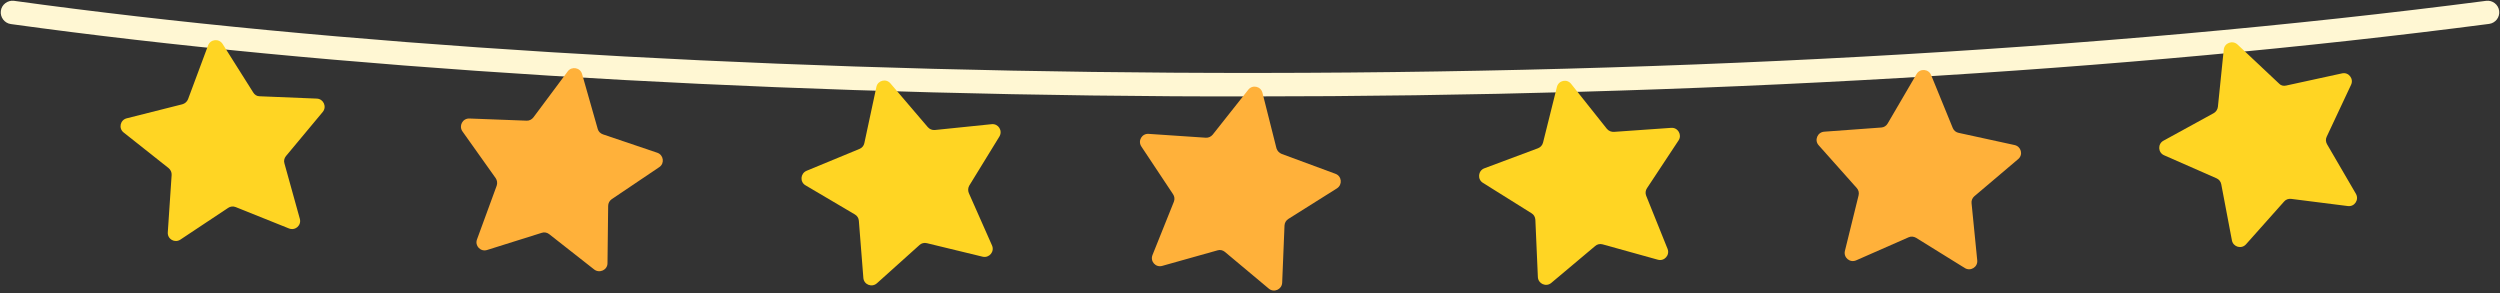<?xml version="1.0" encoding="UTF-8"?><svg xmlns="http://www.w3.org/2000/svg" xmlns:xlink="http://www.w3.org/1999/xlink" height="175.3" preserveAspectRatio="xMidYMid meet" version="1.0" viewBox="152.0 393.0 1495.9 175.3" width="1495.9" zoomAndPan="magnify"><rect x="152.0" y="393.0" width="1495.9" height="175.3" fill="#333333" stroke="none"/><g id="change1_1"><path d="M898.8,450.7c-15,0-30.1,0-45.2-0.1c-258.1-1.6-504.9-16.9-695.1-43.2c-3.8-0.5-6.5-4.1-6-7.9 c0.5-3.8,4.1-6.5,7.9-6c189.6,26.2,435.8,41.4,693.3,43c283.7,1.8,555.5-13.1,785.9-43c3.8-0.5,7.3,2.2,7.8,6c0.5,3.8-2.2,7.3-6,7.8 C1422.6,435.8,1166.8,450.7,898.8,450.7z" fill="#fff7d3"/></g><g id="change2_1"><path d="M307.3,450.6l34.3,1.4c4,0.2,6.1,4.9,3.5,8l-22,26.4c-1,1.2-1.4,2.9-0.9,4.4l9.2,33.1 c1.1,3.9-2.7,7.3-6.5,5.8l-31.9-12.8c-1.5-0.6-3.2-0.4-4.5,0.5l-28.6,19c-3.3,2.2-7.8-0.3-7.5-4.4l2.3-34.3c0.1-1.6-0.6-3.1-1.8-4.1 l-26.9-21.3c-3.2-2.5-2.1-7.5,1.8-8.5l33.3-8.4c1.5-0.4,2.8-1.5,3.4-3l12-32.2c1.4-3.8,6.5-4.3,8.7-0.9l18.3,29 C304.3,449.7,305.7,450.6,307.3,450.6z" fill="#ffd523"/></g><g id="change2_2"><path d="M711.3,470.8l34.1-3.5c4-0.4,6.7,3.9,4.6,7.4l-18,29.3c-0.8,1.4-0.9,3-0.3,4.5l13.9,31.4 c1.6,3.7-1.7,7.6-5.6,6.7l-33.4-8.1c-1.6-0.4-3.2,0-4.4,1.1l-25.5,22.9c-3,2.7-7.8,0.8-8.1-3.2l-2.7-34.2c-0.1-1.6-1-3-2.4-3.8 L634,503.9c-3.5-2-3.1-7.1,0.6-8.7l31.7-13.1c1.5-0.6,2.6-1.9,2.9-3.5l7.2-33.6c0.8-3.9,5.8-5.2,8.4-2.1l22.3,26.1 C708.2,470.3,709.7,470.9,711.3,470.8z" fill="#ffd523"/></g><g id="change3_1"><path d="M512.8,473.4l32.5,11c3.8,1.3,4.5,6.4,1.2,8.6L518,512.2c-1.3,0.9-2.1,2.4-2.1,4l-0.4,34.3 c0,4-4.7,6.2-7.9,3.8l-27-21.2c-1.3-1-2.9-1.3-4.4-0.8l-32.8,10.3c-3.8,1.2-7.4-2.5-6-6.3l11.8-32.2c0.5-1.5,0.3-3.2-0.6-4.5 l-19.9-28c-2.3-3.3,0.1-7.8,4.1-7.7l34.3,1.3c1.6,0.1,3.1-0.7,4.1-2l20.5-27.5c2.4-3.2,7.5-2.3,8.6,1.6l9.4,33 C510.1,471.7,511.3,472.9,512.8,473.4z" fill="#ffb13a"/></g><g id="change3_2"><path d="M918.9,485.1l32.2,11.9c3.8,1.4,4.3,6.5,0.9,8.7L922.9,524c-1.4,0.9-2.2,2.3-2.3,3.9l-1.4,34.3 c-0.2,4-4.9,6.1-8,3.5l-26.3-22c-1.2-1-2.9-1.4-4.4-0.9l-33.1,9.3c-3.9,1.1-7.3-2.7-5.8-6.5l12.8-31.9c0.6-1.5,0.4-3.2-0.5-4.5 l-19-28.6c-2.2-3.4,0.4-7.8,4.4-7.5l34.2,2.3c1.6,0.1,3.1-0.6,4.1-1.8l21.3-26.9c2.5-3.2,7.5-2.1,8.5,1.8l8.4,33.3 C916.3,483.3,917.4,484.5,918.9,485.1z" fill="#ffb13a"/></g><g id="change2_3"><path d="M1117.8,471.9l34.2-2.4c4-0.3,6.6,4.2,4.4,7.5l-18.9,28.6c-0.9,1.3-1.1,3-0.5,4.5l12.8,31.8 c1.5,3.7-1.9,7.6-5.8,6.5l-33.1-9.2c-1.5-0.4-3.2-0.1-4.4,1l-26.3,22.1c-3.1,2.6-7.8,0.5-8-3.5l-1.5-34.3c-0.1-1.6-0.9-3.1-2.3-3.9 l-29.1-18.2c-3.4-2.1-2.9-7.3,0.9-8.7l32.1-12c1.5-0.6,2.6-1.8,3-3.4l8.3-33.3c1-3.9,6-5,8.5-1.8l21.4,26.9 C1114.6,471.4,1116.2,472,1117.8,471.9z" fill="#ffd523"/></g><g id="change2_4"><path d="M1519.9,444.2l33.5-7.3c3.9-0.9,7.1,3.2,5.4,6.8l-14.6,31.1c-0.7,1.4-0.6,3.1,0.2,4.5l17.3,29.7 c2,3.5-0.8,7.8-4.8,7.3l-34-4.3c-1.6-0.2-3.2,0.4-4.2,1.6l-22.8,25.6c-2.7,3-7.6,1.6-8.4-2.3l-6.4-33.7c-0.3-1.6-1.4-2.9-2.8-3.5 l-31.4-13.8c-3.7-1.6-3.9-6.8-0.4-8.7l30.1-16.5c1.4-0.8,2.3-2.2,2.5-3.8l3.5-34.2c0.4-4,5.2-5.8,8.2-3.1l25,23.5 C1516.7,444.1,1518.3,444.6,1519.9,444.2z" fill="#ffd523"/></g><g id="change3_3"><path d="M1324,472.5l33.5,7.3c3.9,0.9,5.2,5.8,2.1,8.4l-26.2,22.2c-1.2,1-1.9,2.6-1.7,4.2l3.4,34.2 c0.4,4-4,6.7-7.4,4.6l-29.2-18.1c-1.4-0.8-3-1-4.5-0.3l-31.4,13.8c-3.7,1.6-7.6-1.7-6.7-5.6l8.2-33.3c0.4-1.6,0-3.2-1.1-4.4 l-22.8-25.6c-2.7-3-0.7-7.8,3.3-8.1l34.2-2.5c1.6-0.1,3-1,3.8-2.4l17.3-29.6c2-3.5,7.2-3.1,8.7,0.6l13,31.8 C1321.1,471.1,1322.4,472.2,1324,472.5z" fill="#ffb13a"/></g></svg>